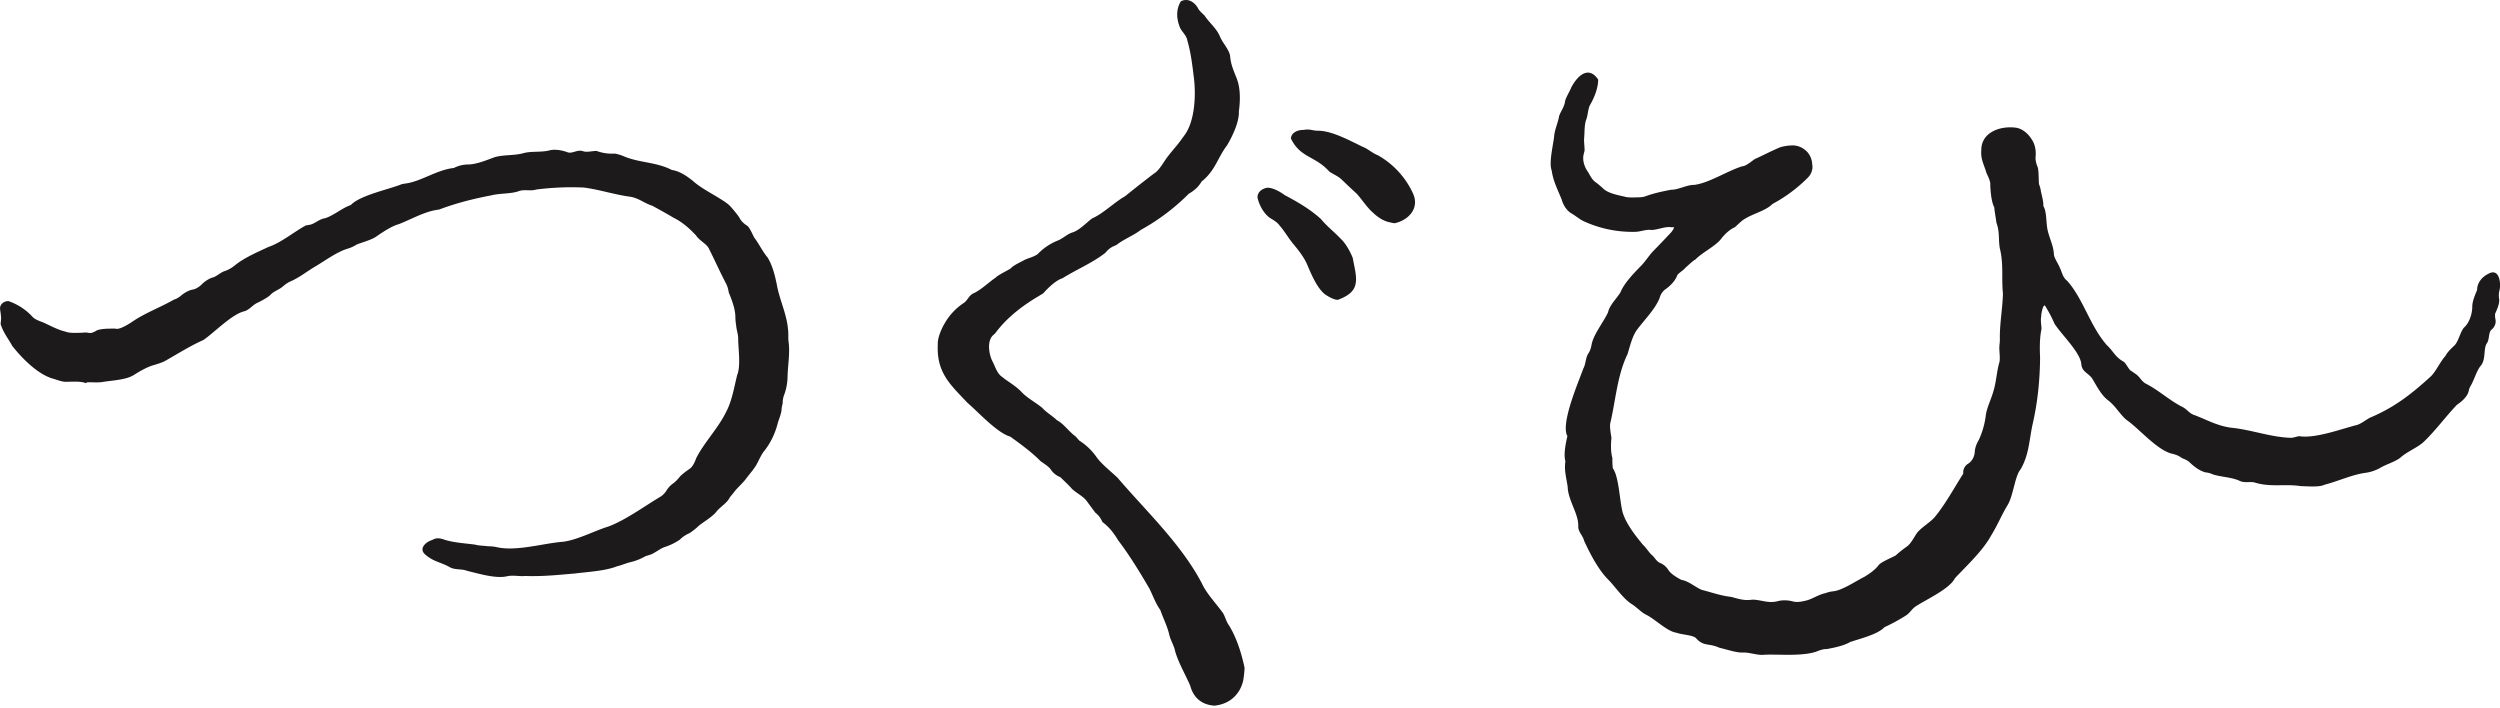 <svg xmlns="http://www.w3.org/2000/svg" width="180" height="51" viewBox="0 0 180 51"><path d="M31.536 38.757a.794.794 0 0 0-.411.121c-.447.125-1.079.648-.423 1.117.531.441 1.046.494 1.622.809.431.266.865.125 1.302.295.8.191 2.092.586 2.884.391.46-.098.853.025 1.316-.02 1.219.047 2.377-.078 3.584-.18.903-.115 2.167-.178 3.021-.518.344-.078.676-.238 1.017-.309.36-.092.707-.232 1.029-.418l.387-.123c.346-.139.697-.451 1.037-.549.37-.123.722-.297 1.044-.516.201-.199.436-.357.696-.469.25-.162.483-.346.697-.555.346-.27.935-.617 1.215-.957.244-.332.744-.631.935-.959l.07-.121.254-.309c.27-.377.693-.707.951-1.084.229-.303.606-.721.76-1.055.155-.281.313-.67.532-.914.461-.6.769-1.262.954-2.004.088-.281.238-.641.261-.906.009-.162.037-.32.083-.477-.002-.18.022-.354.072-.525.17-.426.265-.883.278-1.342.013-.807.18-1.7.084-2.501a2.744 2.744 0 0 1-.028-.462c.019-1.394-.595-2.438-.83-3.73-.127-.638-.315-1.392-.665-1.953-.382-.449-.617-.994-.974-1.446-.104-.223-.336-.729-.478-.823-.185-.117-.392-.284-.505-.474l-.151-.245c-.19-.241-.531-.687-.758-.864-.736-.554-1.68-.967-2.375-1.542-.438-.378-1.058-.825-1.651-.901-1.089-.57-2.282-.51-3.389-.957a3.152 3.152 0 0 0-.716-.225 3.154 3.154 0 0 1-1.31-.189c-.276-.009-.721.122-.98.016-.419-.132-.757.19-1.095.086-.348-.134-.799-.22-1.156-.175l-.083.01c-.643.193-1.381.051-1.985.231-.657.173-1.369.098-2.017.272-.574.209-1.26.503-1.882.535a2.278 2.278 0 0 0-.997.21l-.085.042c-1.23.134-2.326.954-3.454 1.115l-.263.04c-.963.388-2.891.775-3.632 1.444l-.083.075c-.612.201-1.307.816-1.894.955-.393.069-.699.401-1.061.463l-.272.045c-.827.446-1.794 1.254-2.678 1.544-.782.366-1.741.772-2.419 1.321-.207.173-.44.311-.693.406-.286.076-.492.281-.746.41-.126.07-.235.075-.359.137-.189.093-.364.21-.524.352-.175.19-.432.384-.683.439l-.189.041a2.242 2.242 0 0 0-.641.359c-.154.139-.358.276-.558.329-.922.531-2 .932-2.888 1.516-.259.179-1.042.699-1.334.574-.35.005-1.167-.025-1.442.194-.458.246-.432.031-.912.101-.369.004-.903.057-1.251-.082-.603-.147-1.081-.433-1.638-.677-.224-.079-.5-.184-.679-.34a4.21 4.21 0 0 0-1.786-1.18c-.306.013-.558.19-.598.495.01.22.098.584.076.831l-.032.326c.189.615.537 1.031.842 1.581.688.88 1.892 2.113 3.024 2.38.238.082.582.2.791.199.42.008 1.054-.059 1.445.085.09.045.07-.044.131-.046.315-.015.779.032 1.073-.019.631-.107 1.626-.149 2.174-.445l.112-.061c.404-.262.855-.52 1.313-.678.298-.089.75-.218.993-.367.882-.501 1.767-1.062 2.693-1.471.786-.529 2.051-1.864 2.956-2.073.358-.105.57-.416.879-.579.287-.133.801-.409.973-.577.288-.313.649-.381.956-.659.144-.126.306-.235.478-.321.699-.294 1.239-.756 1.892-1.131.695-.417 1.488-1.004 2.261-1.242a2.53 2.53 0 0 0 .658-.301c.391-.155 1.094-.34 1.419-.583.452-.307 1.078-.738 1.612-.882.831-.324 1.778-.863 2.656-1.013l.249-.041c1.228-.461 2.476-.777 3.741-1.015.616-.163 1.446-.099 2.009-.313.402-.137.85.021 1.222-.109a20.034 20.034 0 0 1 3.427-.145c1.103.14 2.152.491 3.236.646.714.084 1.049.45 1.704.667.511.272 1.023.56 1.526.857.581.288 1.026.665 1.468 1.114l.151.154c.222.372.794.629.938.971.418.826.792 1.67 1.216 2.481.108.205.178.43.206.661.215.519.456 1.147.478 1.71.001.233.021.465.06.695.024.312.158.647.143.959.009.72.195 1.948-.072 2.585-.21.838-.377 1.871-.787 2.637-.571 1.189-1.586 2.207-2.164 3.35-.087.248-.231.574-.432.736-.25.178-.599.416-.775.633a2.876 2.876 0 0 1-.408.418 1.682 1.682 0 0 0-.513.525c-.107.174-.278.371-.454.465-1.162.695-2.511 1.686-3.745 2.146-.993.301-2.361 1.033-3.374 1.104-1.369.123-3.272.691-4.634.385a2.676 2.676 0 0 0-.649-.068c-.301-.047-.653-.037-.946-.123-.727-.094-1.514-.137-2.209-.355a1.332 1.332 0 0 0-.451-.098M85.445.002a.767.767 0 0 0-.424.095c-.342.555-.341 1.239-.042 1.935.138.261.461.558.497.84.265.898.37 1.797.48 2.706.159 1.225.093 3.139-.687 4.179l-.173.235c-.354.51-.807.968-1.16 1.472-.219.325-.527.852-.864 1.041a87.95 87.95 0 0 0-2.057 1.617c-.8.454-1.574 1.251-2.396 1.612-.402.304-.934.876-1.424 1.008-.399.136-.672.442-1.055.585a4.09 4.09 0 0 0-1.422.964c-.352.254-.714.276-1.08.494-.269.138-.629.311-.823.494l-.064.062c-.263.164-.906.47-1.067.65-.495.333-1.02.859-1.563 1.115-.356.148-.417.468-.698.687a4.33 4.33 0 0 0-1.405 1.487c-.212.348-.526 1.052-.496 1.488-.107 2.05.875 2.902 2.147 4.244.749.639 2.112 2.15 3.077 2.428.707.516 1.539 1.111 2.17 1.76.202.148.572.371.728.588.17.26.412.459.705.568.271.275.583.551.835.844.302.289.771.512 1.028.832.216.293.432.586.65.877.159.125.292.273.398.445l.12.234c.488.369.816.791 1.126 1.313.844 1.107 1.558 2.295 2.259 3.488.218.445.42.99.693 1.406l.087.133c.2.57.504 1.172.641 1.762.089.416.347.783.421 1.189.258.893.744 1.672 1.094 2.508.236.865.838 1.357 1.729 1.42 1.045-.098 1.828-.746 2.08-1.801a7.13 7.13 0 0 0 .099-.924c-.209-.982-.52-2.008-1.021-2.885l-.094-.16c-.229-.291-.292-.746-.521-1.006-.444-.611-1.134-1.342-1.437-2.027-1.492-2.836-3.983-5.168-6.055-7.586-.489-.479-1.199-1.01-1.577-1.572a4.329 4.329 0 0 0-1.189-1.119l-.282-.314c-.43-.301-.8-.838-1.229-1.098l-.119-.072c-.316-.307-.753-.551-1.038-.873-.474-.395-1.109-.719-1.526-1.178-.354-.361-.745-.596-1.152-.887l-.342-.266c-.302-.313-.373-.657-.572-1.028-.249-.495-.416-1.46.056-1.882l.137-.123c.82-1.114 1.932-1.974 3.123-2.677l.342-.209c.345-.383.88-.925 1.389-1.088.945-.597 2.154-1.106 3.034-1.791l.055-.042c.143-.183.316-.331.521-.442l.272-.119c.515-.405 1.137-.64 1.652-1.01l.097-.072a15.317 15.317 0 0 0 3.464-2.611c.208-.115.399-.256.571-.423.135-.134.25-.285.345-.451.989-.782 1.151-1.71 1.842-2.618.364-.621.842-1.598.845-2.352v-.092c.097-.711.123-1.587-.126-2.279l-.043-.118c-.172-.421-.378-.911-.439-1.364l-.038-.308c-.163-.515-.505-.822-.706-1.286-.27-.642-.758-.987-1.113-1.525-.116-.123-.352-.316-.449-.479-.154-.318-.47-.623-.841-.648m9.081 9.373a1.635 1.635 0 0 0-.689-.019c-.375-.009-.865.176-.891.613.643 1.347 1.646 1.249 2.629 2.239l.16.164c.26.17.602.314.834.525.363.354.732.701 1.107 1.041.393.433.758 1.018 1.197 1.39.313.303.734.583 1.152.67-.08-.02.34.081.381.075.973-.2 1.844-1.06 1.316-2.176a6.056 6.056 0 0 0-2.529-2.726c-.393-.146-.691-.456-1.076-.599-.873-.42-2.131-1.113-3.111-1.158a2.418 2.418 0 0 1-.48-.039m-3.336 4.152c-.342.068-.678.331-.646.714.116.519.438 1.13.901 1.457.229.132.543.323.688.545.385.431.672.972 1.047 1.397.336.408.693.87.912 1.354.291.681.723 1.756 1.328 2.213.248.162.621.381.9.381 1.725-.619 1.355-1.528 1.076-3.019-.188-.47-.502-1.053-.891-1.406-.434-.46-.994-.894-1.387-1.382-.787-.725-1.699-1.242-2.633-1.742-.291-.219-.916-.582-1.295-.512m29.278 2.827a.047.047 0 0 1 .051.069 1.245 1.245 0 0 1-.258.371c-.41.439-.809.856-1.232 1.287-.338.356-.611.824-.965 1.149-.496.519-1.123 1.161-1.396 1.828-.264.43-.789.925-.883 1.417-.316.696-1.025 1.56-1.182 2.292-.035.211-.096.459-.215.64-.244.349-.195.779-.389 1.127-.324.926-1.662 3.973-1.145 4.869-.113.469-.273 1.229-.162 1.742l.014.072c-.092.676.072 1.18.166 1.832.029.967.777 1.932.764 2.803-.029.461.33.678.418 1.082.42.906.98 2 1.67 2.729.568.555 1.146 1.471 1.814 1.865.316.209.623.545.947.713.646.309 1.484 1.158 2.135 1.299l.123.027c.328.129 1.189.162 1.373.383.506.574.873.375 1.506.617l.203.078c.461.102 1.162.348 1.615.338h.031c.482-.021 1.004.191 1.463.166.184-.014.369-.018.553-.016.953-.002 2.393.096 3.301-.221.221-.094.51-.193.75-.18.506-.096 1.203-.23 1.672-.506.66-.229 1.998-.545 2.469-1.068a12.978 12.978 0 0 0 1.563-.852c.262-.168.428-.475.676-.639.732-.482 2.379-1.227 2.807-1.979l.031-.057c.883-.943 2-1.965 2.619-3.096.426-.686.734-1.439 1.145-2.125.438-.66.541-2.137.965-2.621.588-1.021.607-1.979.834-3.111l.061-.277c.342-1.531.492-3.093.506-4.648-.029-.68-.037-1.405.102-2.073 0-.232-.086-.652-.016-.898-.033-.1.145-.996.287-.745.252.405.475.829.664 1.267.484.765 1.842 2.044 1.93 2.89.043.576.461.632.771 1.036.295.486.65 1.193 1.107 1.551.143.107.275.227.398.357.285.281.723.941 1.059 1.15.908.668 2.053 2.025 3.102 2.354.205.051.449.109.629.221l.219.137c.168.059.326.141.473.244.291.295.68.6 1.076.734l.092.031c.189.016.369.063.541.146.592.188 1.289.197 1.875.438.369.205.732.07 1.109.137 1.16.377 2.238.088 3.357.273.436.002 1.318.096 1.705-.104.93-.234 1.928-.699 2.865-.844.385-.043.762-.16 1.104-.346.453-.277 1.059-.434 1.479-.746.506-.467 1.326-.76 1.773-1.225.824-.807 1.535-1.783 2.313-2.592.338-.227.764-.592.848-.998.023-.125.066-.246.135-.359.254-.409.449-1.161.758-1.486.369-.495.135-1.247.447-1.639.146-.254.092-.748.293-.919.23-.19.354-.468.291-.76a1.227 1.227 0 0 1-.021-.406c.135-.291.322-.708.291-1.037a1.443 1.443 0 0 1 .01-.593c.137-.444.047-1.725-.813-1.224-.436.217-.787.643-.787 1.146-.145.365-.361.844-.348 1.246-.014.506-.215 1.14-.611 1.485-.268.344-.377.954-.656 1.254-.209.2-.477.451-.611.674l-.061.102c-.391.438-.646 1.069-1.047 1.47-1.439 1.311-2.643 2.242-4.391 2.977-.301.16-.604.42-.928.52-1.133.283-2.996.99-4.139.807-.193.01-.416.117-.609.117-1.469-.045-2.834-.576-4.246-.721-.877-.1-1.555-.441-2.34-.771l-.311-.125c-.434-.119-.568-.443-.961-.627-.906-.465-1.682-1.193-2.57-1.643-.344-.179-.449-.507-.762-.715-.125-.086-.25-.172-.377-.256-.16-.156-.318-.504-.477-.621-.617-.333-.742-.759-1.225-1.206-1.178-1.346-1.684-3.27-2.77-4.531l-.074-.083c-.336-.271-.352-.58-.527-.94-.115-.306-.445-.733-.434-1.038-.053-.656-.375-1.193-.48-1.841-.076-.44-.041-1.201-.275-1.57.01-.352-.105-.723-.176-1.061a2.078 2.078 0 0 0-.137-.511c-.033-.283-.014-1.018-.096-1.228-.094-.223-.172-.498-.152-.742.049-.436-.037-.937-.303-1.293-.232-.372-.604-.695-1.037-.793-1.094-.185-2.574.261-2.568 1.605-.057.67.205 1.049.373 1.645.105.222.309.628.273.875.016.418.072 1.19.289 1.599.027.365.111.742.154 1.105.248.681.133 1.14.24 1.827.289 1.114.115 2.169.229 3.268-.025 1.043-.223 2.1-.223 3.128a3.51 3.51 0 0 1-.014.481c-.068.445.053.875-.008 1.306-.211.697-.23 1.474-.453 2.16-.152.551-.488 1.201-.541 1.752a5.954 5.954 0 0 1-.502 1.727 2.011 2.011 0 0 0-.281.752c-.002.357-.154.734-.465.938a.731.731 0 0 0-.367.723c-.641 1-1.271 2.174-2.027 3.098-.367.443-1.018.777-1.336 1.219-.182.277-.404.705-.666.912a8.739 8.739 0 0 0-.84.666c-.246.141-1.035.463-1.215.682-.279.369-.611.586-1.004.838-.623.307-1.605.986-2.264 1.059a2.14 2.14 0 0 0-.566.133c-.523.1-1.012.475-1.504.559-.246.063-.584.109-.834.043a2.227 2.227 0 0 0-1.064-.035c-.709.207-1.232-.098-1.879-.098-.57.096-1.002-.066-1.531-.201-.746-.08-1.389-.326-2.102-.502-.467-.199-.961-.645-1.457-.717-.311-.16-.744-.41-.945-.713a1.275 1.275 0 0 0-.656-.533c-.271-.176-.346-.412-.598-.604-.156-.168-.428-.557-.568-.67-.537-.648-1.244-1.543-1.475-2.363-.211-.777-.26-2.559-.703-3.156-.02-.09-.047-.752-.025-.711-.133-.469-.121-.973-.074-1.473-.033-.254-.152-.814-.076-1.092.373-1.598.504-3.455 1.234-4.942.162-.524.336-1.269.658-1.72.518-.714 1.393-1.567 1.672-2.385.063-.204.178-.38.348-.528.385-.26.752-.625.912-1.063.117-.161.506-.398.574-.521.23-.19.477-.459.736-.605.469-.501 1.51-.986 1.883-1.537.246-.3.578-.617.939-.775.109-.084.529-.515.734-.611.555-.35 1.418-.565 1.887-.981l.098-.088a10.738 10.738 0 0 0 2.498-1.848c.252-.235.416-.582.369-.93l-.029-.259c-.064-.355-.256-.697-.564-.9a1.386 1.386 0 0 0-.832-.277 3.396 3.396 0 0 0-.885.131c-.629.259-1.223.582-1.84.855-.217.146-.623.509-.898.517-1.053.324-2.344 1.181-3.424 1.337-.592-.005-1.156.358-1.695.352-.594.113-1.229.246-1.805.455a1.21 1.21 0 0 1-.348.081l-.219.012c-.248.002-.705.033-.955-.043-.48-.117-1.172-.23-1.545-.572a6.785 6.785 0 0 0-.527-.446c-.338-.224-.42-.521-.633-.833-.223-.33-.369-.803-.268-1.203l.066-.261c.008-.316-.063-.654-.025-.968.029-.385.008-.89.139-1.257.139-.337.119-.821.305-1.109.287-.505.561-1.188.561-1.787-.586-.88-1.314-.522-1.881.461l-.049.088c-.105.276-.385.721-.449.989-.057.443-.289.686-.432 1.081-.074.456-.295.932-.352 1.381-.053.657-.408 1.96-.184 2.548.107.772.441 1.391.721 2.094.115.412.375.827.76 1.027.275.167.598.441.877.553a8.394 8.394 0 0 0 3.717.738c.326-.016.783-.191 1.088-.131.441-.002.98-.255 1.402-.205a.46.46 0 0 0 .181 0" fill="#1c1a1a"/></svg>